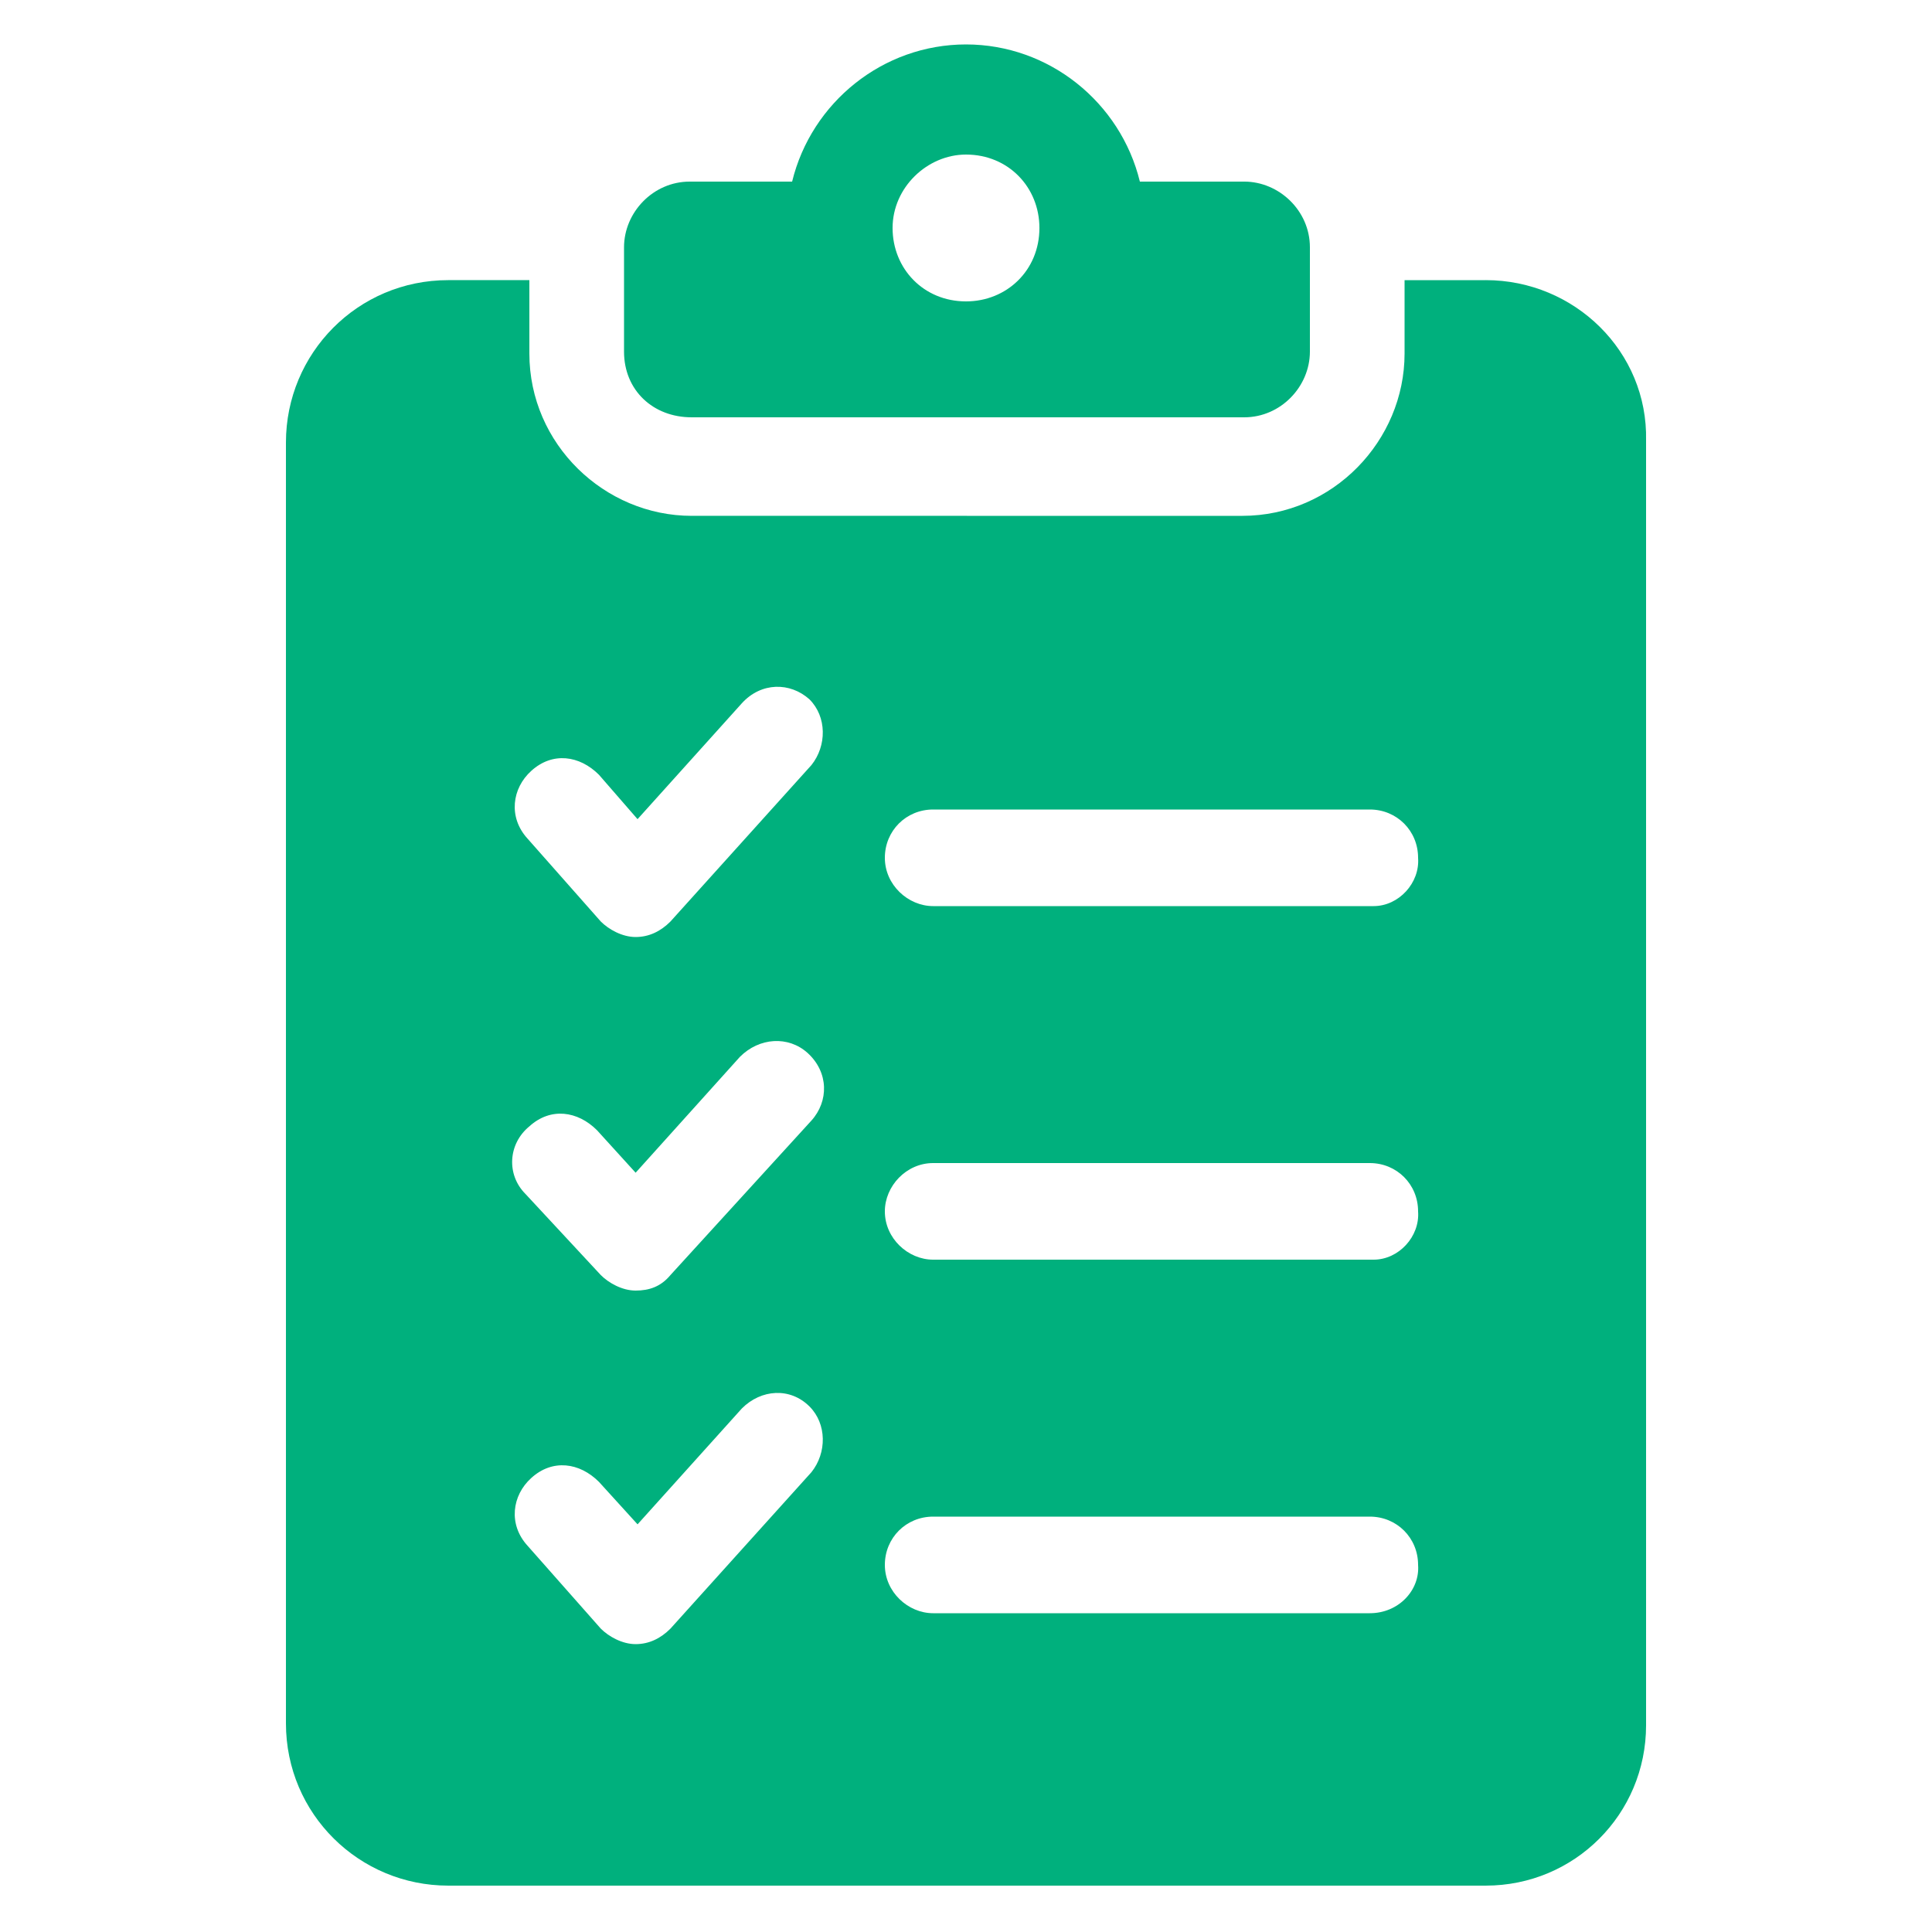 <?xml version="1.0" encoding="UTF-8"?>
<svg width="1200pt" height="1200pt" version="1.1" viewBox="0 0 1200 1200" xmlns="http://www.w3.org/2000/svg">
 <path d="m429.6 259.2h343.2c22.801 0 40.801-19.199 40.801-40.801v-64.801c0-22.801-19.199-40.801-40.801-40.801l-64.801 0.004c-12-49.199-56.398-85.199-108-85.199s-96 36-108 85.199h-63.602c-22.801 0-40.801 19.199-40.801 40.801v64.801c0.004 23.996 18.004 40.797 42.004 40.797zm170.4-163.2c26.398 0 45.602 20.398 45.602 45.602 0 26.398-20.398 45.602-45.602 45.602-26.398 0-45.602-20.398-45.602-45.602 0-25.203 21.602-45.602 45.602-45.602z" fill="#00b07d"/>
 <path d="m922.8 174h-50.398v45.602c0 54-44.398 100.8-100.8 100.8l-342-0.004c-54 0-100.8-44.398-100.8-100.8v-45.602h-50.398c-56.398 0-100.8 45.602-100.8 100.8v795.6c0 56.398 45.602 100.8 100.8 100.8h644.4c55.199 0 99.602-44.398 99.602-99.602l-0.004-798c1.203-55.203-44.398-99.602-99.598-99.602zm-418.8 740.4-87.602 97.199c-6 6-13.199 9.602-21.602 9.602-8.398 0-16.801-4.801-21.602-9.602l-45.594-51.598c-12-13.199-9.602-31.199 2.398-42 13.199-12 30-9.602 42 2.398l24 26.398 64.801-72c12-12 30-13.199 42-1.199 10.801 10.801 10.801 28.801 1.199 40.801zm-175.2-214.8c13.199-12 30-9.602 42 2.398l24 26.398 64.801-72c12-12 30-13.199 42-2.398 13.199 12 13.199 30 2.398 42l-87.602 96c-6 7.199-13.199 9.602-21.602 9.602-8.398 0-16.801-4.801-21.602-9.602l-46.801-50.398c-11.996-12-10.793-31.203 2.406-42zm175.2-224.4-87.602 97.199c-6 6-13.199 9.602-21.602 9.602-8.398 0-16.801-4.801-21.602-9.602l-45.602-51.602c-12-13.199-9.602-31.199 2.398-42 13.199-12 30-9.602 42 2.398l24 27.602 64.801-72c12-13.199 30-13.199 42-2.398 10.809 10.801 10.809 28.801 1.207 40.801zm346.8 526.8h-271.2c-15.602 0-30-13.199-30-30s13.199-30 30-30h271.2c16.801 0 30 13.199 30 30 1.199 15.602-12 30-30 30zm2.398-219.6h-273.6c-15.602 0-30-13.199-30-30 0-15.602 13.199-30 30-30h271.2c16.801 0 30 13.199 30 30 1.199 15.602-12 30-27.602 30zm0-219.6h-273.6c-15.602 0-30-13.199-30-30s13.199-30 30-30h271.2c16.801 0 30 13.199 30 30 1.199 15.598-12 30-27.602 30z" fill="#00b07d"/>
</svg>
